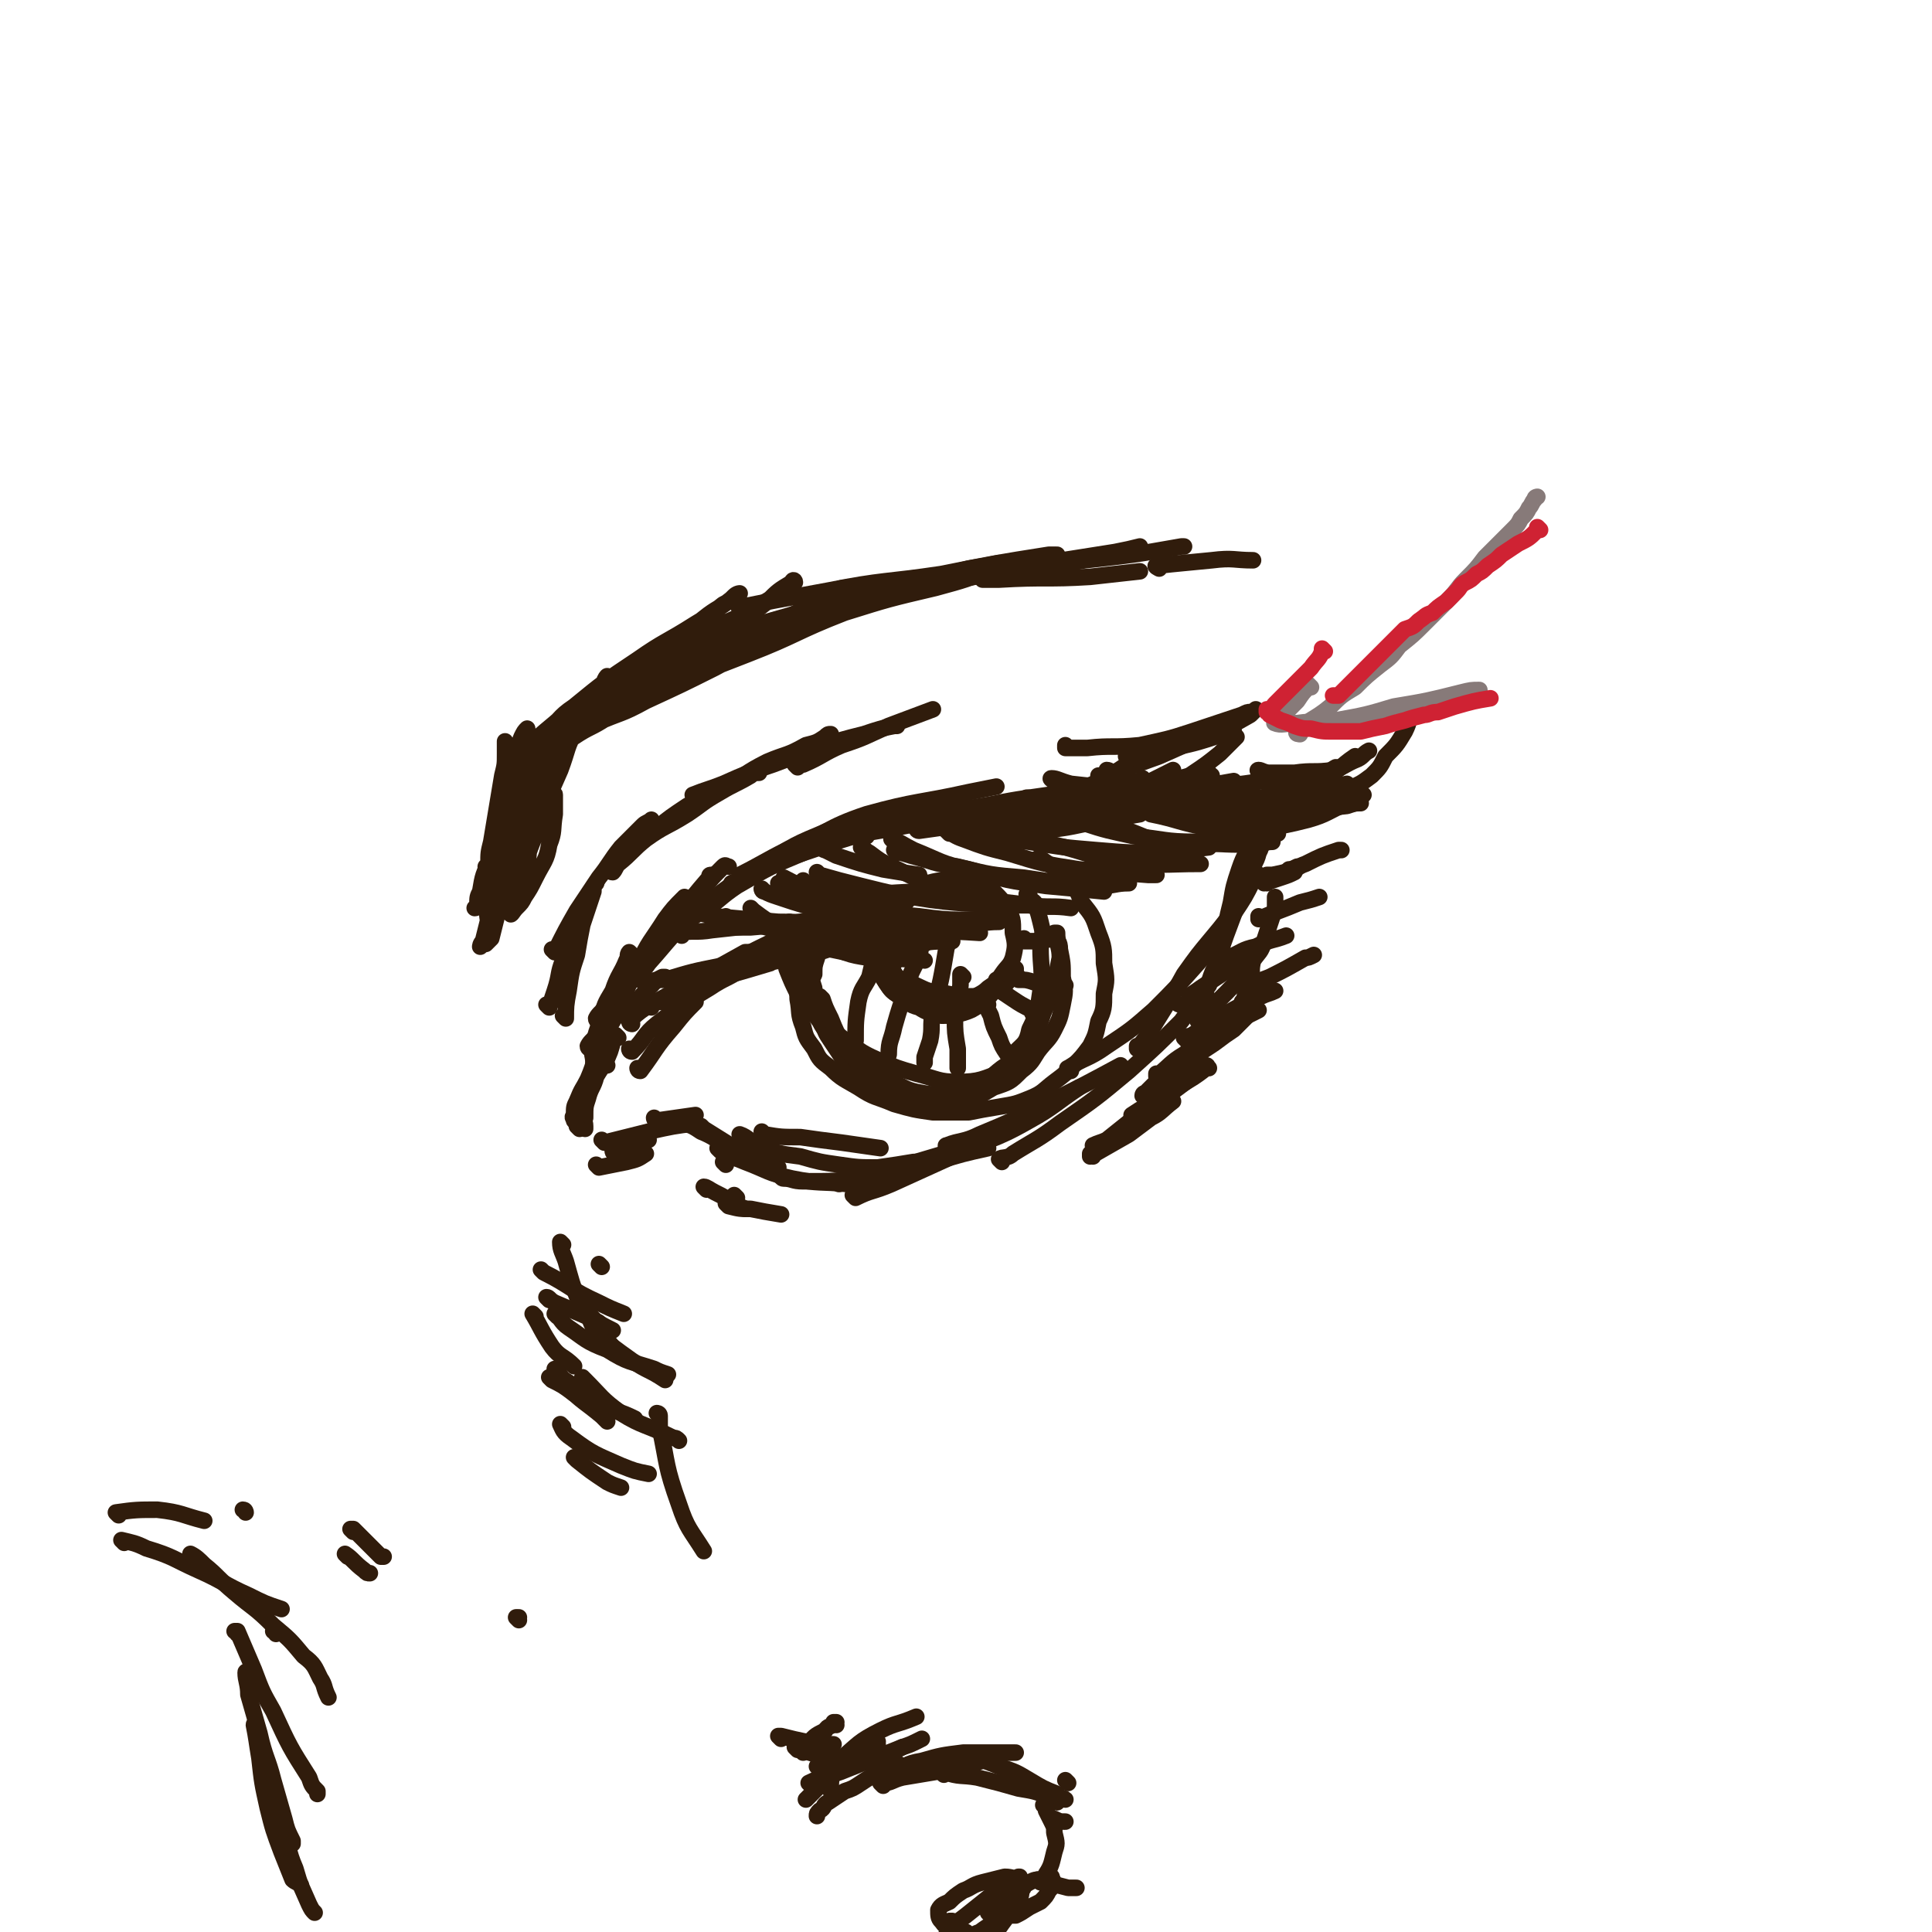 <svg viewBox='0 0 700 700' version='1.1' xmlns='http://www.w3.org/2000/svg' xmlns:xlink='http://www.w3.org/1999/xlink'><g fill='none' stroke='rgb(48,28,12)' stroke-width='6' stroke-linecap='round' stroke-linejoin='round'><path d='M226,368c0,0 -1,-1 -1,-1 0,0 0,1 1,1 5,-5 5,-6 10,-11 2,-2 2,-2 4,-3 '/><path d='M217,370c0,0 -1,0 -1,-1 1,-2 2,-2 3,-4 7,-8 6,-8 13,-15 7,-8 8,-8 16,-15 2,-2 2,-2 5,-4 '/><path d='M214,380c0,0 -1,0 -1,-1 1,-2 2,-2 4,-5 6,-10 6,-11 13,-21 7,-11 8,-10 16,-21 5,-7 5,-7 11,-14 0,-1 0,-1 1,-1 '/><path d='M220,386c0,0 -1,0 -1,-1 0,-1 1,-1 1,-2 0,-6 -1,-6 1,-12 4,-11 4,-11 10,-21 4,-9 5,-9 10,-17 3,-4 3,-4 7,-8 '/><path d='M227,364c0,0 -1,0 -1,-1 1,-5 1,-5 4,-10 5,-8 6,-8 12,-16 5,-8 6,-8 12,-14 4,-5 4,-5 8,-9 1,-1 1,0 2,0 '/><path d='M232,355c0,0 -1,0 -1,-1 1,-2 2,-2 4,-5 8,-9 8,-10 17,-18 12,-10 12,-10 25,-18 11,-7 11,-7 23,-12 9,-4 9,-3 18,-6 '/><path d='M255,330c0,0 -1,-1 -1,-1 0,0 0,1 1,1 6,-4 6,-5 12,-9 12,-7 12,-7 24,-12 14,-7 14,-8 28,-13 12,-3 12,-2 24,-5 '/><path d='M269,318c0,0 -1,0 -1,-1 8,-4 9,-5 17,-9 15,-6 14,-8 29,-13 18,-5 19,-4 37,-8 5,-1 5,-1 10,-2 '/><path d='M266,321c0,0 -1,-1 -1,-1 9,-4 10,-5 20,-9 16,-5 16,-6 32,-10 18,-5 18,-5 35,-8 14,-3 14,-3 28,-5 9,-2 9,-1 19,-3 '/><path d='M293,306c0,0 -1,-1 -1,-1 0,0 0,1 1,1 12,-3 12,-3 24,-6 17,-4 17,-4 33,-7 18,-3 19,-2 36,-4 14,-1 14,-2 27,-3 '/><path d='M314,303c0,0 -2,-1 -1,-1 5,-1 6,-1 11,-2 16,-3 16,-3 32,-6 18,-2 18,-2 36,-4 16,-2 16,-1 32,-4 12,-1 12,-1 23,-3 '/><path d='M370,291c0,0 -1,-1 -1,-1 0,0 0,1 0,1 10,-1 10,-1 19,-1 25,-2 25,-2 50,-3 '/><path d='M229,346c0,0 -1,-1 -1,-1 -1,1 0,2 -1,3 -2,5 -3,5 -5,11 -3,5 -3,5 -4,10 -2,5 -2,5 -3,10 -1,3 0,3 0,6 0,2 0,2 0,4 '/><path d='M222,370c0,0 -1,-1 -1,-1 0,0 1,0 1,1 -2,3 -2,3 -4,7 -3,7 -2,7 -5,14 -2,4 -2,3 -4,8 -1,2 -1,2 -1,5 -1,1 0,1 0,2 '/><path d='M224,376c0,0 -1,-1 -1,-1 -1,2 -1,3 -2,6 -2,5 -2,4 -5,9 -1,4 -2,4 -3,8 -1,3 -1,3 -1,7 -1,1 0,1 0,3 0,0 0,0 0,1 '/><path d='M210,409c0,0 -1,-1 -1,-1 0,0 0,0 1,1 0,0 0,0 0,0 0,0 -1,-1 -1,-1 0,0 0,0 1,1 '/><path d='M217,423c0,0 -1,-1 -1,-1 0,0 0,0 1,1 0,0 0,0 0,0 5,-1 5,-1 10,-2 4,-1 4,-1 7,-3 '/><path d='M223,418c0,0 -1,-1 -1,-1 0,0 0,1 1,1 3,-1 3,-1 6,-2 3,-2 3,-2 6,-3 '/><path d='M219,414c0,0 -1,-1 -1,-1 0,0 0,0 1,1 0,0 0,0 0,0 8,-2 8,-2 16,-4 9,-2 9,-2 17,-3 '/><path d='M238,406c0,0 -1,-1 -1,-1 0,0 0,1 1,1 7,-1 7,-1 14,-2 '/><path d='M248,407c0,0 -1,-1 -1,-1 0,0 0,0 1,1 3,1 3,1 6,3 5,2 5,3 10,5 3,1 4,1 7,3 '/><path d='M255,409c0,0 -1,-1 -1,-1 0,0 0,0 1,1 0,0 0,0 0,0 8,5 8,5 16,10 5,2 5,2 11,4 '/><path d='M261,417c0,0 -1,-1 -1,-1 0,0 0,0 1,1 4,2 4,2 9,4 8,3 8,4 17,6 10,2 10,1 20,2 5,0 5,0 10,1 '/><path d='M284,427c0,0 -1,-1 -1,-1 0,0 0,1 1,1 3,0 3,1 7,1 11,0 11,0 22,-1 13,-2 13,-3 26,-6 10,-3 10,-3 19,-5 '/><path d='M310,434c0,0 -1,-1 -1,-1 0,0 0,0 1,1 0,0 0,0 0,0 6,-3 6,-2 13,-5 11,-5 11,-5 22,-10 14,-7 14,-5 28,-13 9,-5 9,-6 18,-12 '/><path d='M344,416c0,0 -2,-1 -1,-1 5,-2 6,-1 12,-4 12,-5 12,-5 24,-11 14,-7 14,-7 27,-14 '/><path d='M363,421c0,0 -1,-1 -1,-1 1,-1 3,0 5,-2 8,-5 9,-5 17,-11 13,-9 13,-9 25,-19 10,-9 10,-9 19,-18 5,-7 5,-7 10,-13 '/><path d='M388,388c0,0 -2,-1 -1,-1 6,-4 7,-3 14,-8 9,-6 9,-6 17,-13 8,-8 8,-8 16,-17 7,-8 7,-8 13,-18 4,-6 4,-6 7,-12 1,-1 1,-1 1,-1 '/><path d='M413,380c0,0 -1,-1 -1,-1 0,0 0,1 0,1 4,-5 4,-5 7,-10 5,-8 5,-8 10,-17 5,-7 5,-7 10,-13 5,-6 5,-6 9,-12 3,-5 3,-5 6,-10 0,-1 0,-1 1,-2 '/><path d='M437,360c0,0 -1,-1 -1,-1 0,0 0,1 0,1 3,-5 2,-6 5,-11 2,-7 2,-7 5,-15 3,-8 3,-8 6,-17 2,-4 3,-4 4,-8 1,-2 1,-2 1,-4 0,0 0,0 0,0 '/><path d='M445,336c0,0 -1,-1 -1,-1 0,0 0,0 0,1 0,0 0,0 0,0 1,-5 1,-5 2,-9 1,-6 1,-6 3,-12 2,-6 3,-6 5,-11 1,-4 1,-4 2,-7 0,0 0,0 0,0 '/><path d='M447,301c0,0 -1,-1 -1,-1 0,0 0,0 0,1 0,0 0,0 0,0 3,-2 3,-2 5,-4 6,-4 6,-4 12,-8 '/><path d='M232,388c0,0 -1,-1 -1,-1 0,0 0,1 1,1 6,-8 5,-8 12,-16 4,-5 4,-5 8,-9 '/><path d='M229,381c0,0 -1,-1 -1,-1 0,0 0,1 1,1 5,-5 4,-6 9,-10 9,-7 9,-7 19,-13 6,-4 6,-3 12,-7 1,0 1,0 1,0 '/><path d='M229,371c0,0 -1,0 -1,-1 2,-2 3,-3 6,-5 9,-5 9,-5 18,-10 9,-5 9,-5 18,-10 1,0 1,0 2,0 '/><path d='M236,365c0,0 -1,-1 -1,-1 2,-1 3,-1 5,-1 9,-4 9,-4 18,-8 11,-3 11,-3 21,-6 1,-1 1,-1 3,-1 '/><path d='M236,357c0,0 -1,-1 -1,-1 2,-1 3,-1 6,-1 10,-3 10,-3 20,-5 12,-3 12,-3 24,-5 10,-2 10,-2 20,-4 '/><path d='M242,355c0,0 -1,-1 -1,-1 0,0 0,1 1,1 12,-2 12,-2 24,-4 11,-2 11,-2 22,-4 11,-2 11,-3 21,-6 '/><path d='M247,339c0,0 -1,-1 -1,-1 5,-1 6,0 12,-1 9,-1 9,-1 19,-2 11,0 11,0 23,0 10,-1 10,-1 21,-2 1,0 1,0 3,0 '/><path d='M248,331c0,0 -1,-1 -1,-1 5,0 6,1 12,2 11,1 11,1 23,2 13,0 13,1 26,1 10,1 10,0 20,1 '/><path d='M267,334c0,0 -1,-1 -1,-1 0,0 0,0 1,1 0,0 0,0 0,0 6,1 6,1 12,1 12,2 12,1 23,2 14,1 14,1 28,2 5,0 5,0 11,0 '/><path d='M264,333c0,0 -1,-1 -1,-1 0,0 0,1 1,1 5,1 5,1 10,2 11,3 11,3 22,4 16,2 16,2 32,3 7,0 7,-1 15,-1 '/><path d='M283,321c0,0 -1,-1 -1,-1 0,0 0,1 1,1 8,4 8,5 17,8 13,4 13,4 27,6 13,3 14,2 28,3 '/><path d='M285,319c0,0 -1,-1 -1,-1 6,3 7,4 15,7 11,4 11,4 22,6 14,3 14,3 28,4 7,0 7,-1 13,-1 '/><path d='M292,320c0,0 -1,-1 -1,-1 0,0 0,1 1,1 7,3 7,4 15,6 13,4 13,5 26,6 14,2 15,1 29,1 2,0 2,0 4,0 '/><path d='M297,317c0,0 -1,-1 -1,-1 0,0 0,0 1,1 0,0 0,0 0,0 7,2 7,2 15,4 12,3 12,3 25,5 15,2 15,1 31,2 4,0 4,0 7,0 '/><path d='M313,308c0,0 -1,-1 -1,-1 1,0 1,1 3,2 4,3 4,3 8,5 11,5 11,6 22,9 13,4 14,3 28,5 8,1 8,0 15,1 '/><path d='M324,305c0,0 -1,-1 -1,-1 3,1 4,2 8,4 10,4 10,5 20,7 14,4 14,4 28,6 11,1 11,1 21,2 '/><path d='M325,309c0,0 -1,-1 -1,-1 2,1 3,1 6,2 8,2 8,3 17,4 12,3 12,3 24,4 13,2 13,2 27,3 6,0 6,-1 11,-1 '/><path d='M344,302c0,0 -1,-1 -1,-1 2,1 3,2 6,3 8,3 8,3 16,5 13,4 13,4 26,6 12,1 12,1 25,2 2,0 2,0 3,0 '/><path d='M355,301c0,0 -1,-1 -1,-1 0,0 0,0 0,1 0,0 0,0 0,0 10,2 10,3 19,4 12,2 12,2 24,3 12,1 12,1 24,1 9,-1 9,-1 17,-2 '/><path d='M370,302c0,0 -1,-1 -1,-1 0,0 0,1 0,1 8,3 8,3 17,5 11,3 11,4 22,5 13,2 13,1 27,1 '/><path d='M384,295c0,0 -1,-1 -1,-1 0,0 0,1 0,1 5,2 4,2 9,3 9,3 10,3 19,5 11,1 11,2 22,2 11,1 11,1 22,1 3,0 3,-1 6,-1 '/><path d='M396,296c0,0 -1,-1 -1,-1 0,0 0,0 0,1 0,0 0,0 0,0 7,3 7,3 14,5 8,3 8,4 17,4 12,1 12,1 25,0 6,-1 6,-2 12,-3 '/><path d='M416,289c0,0 -2,-1 -1,-1 2,1 3,2 7,3 10,2 10,2 21,3 13,0 13,0 25,0 10,-1 10,-1 20,-2 3,-1 3,-1 5,-1 '/><path d='M419,292c0,0 -2,-1 -1,-1 5,1 6,2 13,3 10,2 10,2 20,2 11,0 11,0 22,-1 9,-2 9,-2 18,-4 0,0 0,0 0,0 '/><path d='M424,291c0,0 -1,-1 -1,-1 0,0 0,1 0,1 10,1 10,2 19,3 11,0 12,0 23,-1 10,-1 10,-2 20,-4 2,0 2,0 4,0 '/><path d='M418,295c0,0 -1,-1 -1,-1 0,0 0,1 0,1 10,2 10,3 21,5 10,1 10,0 20,0 8,-1 8,-1 16,-3 7,-2 7,-3 14,-6 3,-1 3,-1 6,-3 '/><path d='M441,292c0,0 -1,-1 -1,-1 0,0 0,1 0,1 5,-1 5,0 10,-1 5,-1 5,-1 10,-3 10,-3 10,-3 19,-7 3,-1 3,-2 5,-3 '/><path d='M430,286c0,0 -1,-1 -1,-1 0,0 0,1 0,1 3,1 3,1 7,2 6,1 6,1 12,2 7,0 8,0 15,-1 6,-1 6,-1 12,-2 '/><path d='M427,289c0,0 -1,-1 -1,-1 0,0 0,1 0,1 2,1 2,1 4,2 6,1 6,2 12,2 6,1 6,2 12,2 7,0 7,-1 14,-2 6,-1 6,0 12,-2 4,-2 4,-2 8,-5 5,-2 5,-2 9,-5 3,-3 3,-3 5,-7 4,-4 4,-4 7,-9 2,-4 1,-4 3,-8 0,0 0,0 0,0 '/><path d='M457,280c0,0 -2,-1 -1,-1 1,0 2,1 4,1 4,0 4,0 9,0 7,-1 7,0 14,-1 4,-1 4,-2 9,-4 2,-1 2,-2 4,-3 '/><path d='M422,286c0,0 -1,-1 -1,-1 1,0 2,1 4,2 7,1 7,1 14,2 10,0 10,0 20,0 10,-1 10,-1 20,-3 5,-1 5,-1 9,-2 '/><path d='M402,280c0,0 -1,-1 -1,-1 1,0 2,1 4,2 6,2 6,3 13,4 11,1 11,0 22,0 14,-1 14,-2 27,-3 1,0 1,0 1,0 '/><path d='M444,291c0,0 -1,-1 -1,-1 0,0 0,1 0,1 3,0 3,0 5,0 7,-1 7,-1 14,-3 9,-2 9,-2 17,-6 7,-3 6,-4 12,-8 '/><path d='M373,290c0,0 -1,-1 -1,-1 2,0 3,1 5,2 8,1 8,1 15,2 10,0 10,0 19,0 1,0 1,0 2,0 '/><path d='M341,300c0,0 -1,-1 -1,-1 0,0 0,1 1,1 6,0 6,0 13,1 11,0 11,0 22,0 13,-1 13,-2 25,-4 7,-1 6,-1 12,-2 '/><path d='M382,283c0,0 -2,-1 -1,-1 2,0 3,1 7,2 9,1 9,1 17,1 10,-1 10,-1 19,-2 7,-2 7,-2 14,-3 '/><path d='M371,292c0,0 -1,-1 -1,-1 1,0 2,1 3,1 6,0 6,0 12,-1 8,-1 8,-1 16,-3 8,-2 8,-2 16,-5 4,-2 4,-2 8,-4 '/><path d='M369,297c0,0 -1,-1 -1,-1 0,0 0,1 0,1 6,-1 6,0 12,-1 7,-1 7,-1 13,-3 7,-2 7,-2 12,-5 5,-2 5,-3 9,-6 '/><path d='M353,296c0,0 -1,-1 -1,-1 0,0 0,1 0,1 3,0 3,0 6,0 7,0 7,0 13,-1 6,-1 6,-1 13,-3 6,-1 6,-1 11,-4 5,-3 5,-3 9,-6 4,-4 4,-4 8,-7 1,-2 1,-2 2,-3 '/><path d='M333,301c0,0 -1,-1 -1,-1 0,0 0,1 1,1 7,-1 7,-1 15,-2 8,-1 8,-1 16,-4 10,-2 10,-2 19,-6 10,-4 10,-3 19,-8 7,-4 7,-5 13,-9 1,-1 1,-1 1,-1 '/><path d='M384,284c0,0 -1,-1 -1,-1 0,0 0,1 0,1 3,1 3,1 5,2 6,1 6,2 11,2 6,1 6,1 12,0 6,-1 6,-1 11,-3 5,-2 5,-2 9,-4 6,-4 6,-4 11,-8 3,-3 3,-3 6,-6 '/><path d='M399,282c0,0 -1,-1 -1,-1 0,0 0,1 0,1 11,-4 11,-4 22,-8 9,-4 9,-4 18,-8 8,-3 8,-3 15,-7 1,-1 1,-1 2,-2 '/><path d='M387,271c0,0 -1,-1 -1,-1 0,0 0,1 0,1 4,0 4,0 8,0 9,-1 9,0 19,-1 9,-2 10,-2 19,-5 9,-3 9,-3 18,-6 2,-1 2,-1 3,-1 '/><path d='M409,275c0,0 -1,-1 -1,-1 1,0 2,0 4,0 7,-1 7,-1 13,-3 9,-2 9,-2 18,-5 2,-1 2,-1 4,-1 '/><path d='M427,287c0,0 -2,-1 -1,-1 5,-3 7,-3 13,-5 0,0 0,0 0,0 '/><path d='M299,308c0,0 -1,-1 -1,-1 0,0 0,1 1,1 2,1 2,1 4,2 9,3 9,3 17,5 6,1 6,1 13,2 '/><path d='M277,323c0,0 -1,-1 -1,-1 0,0 0,1 1,1 2,1 2,1 5,2 9,3 9,3 18,5 11,2 11,2 23,3 '/><path d='M273,330c0,0 -1,-1 -1,-1 0,0 0,0 1,1 4,3 4,3 9,6 7,4 7,4 15,7 4,1 4,1 9,2 '/><path d='M287,335c0,0 -1,-1 -1,-1 0,0 0,0 1,1 0,0 0,0 0,0 7,4 6,5 14,8 9,4 9,3 19,5 2,1 2,0 4,1 '/><path d='M306,341c0,0 -1,-1 -1,-1 0,0 0,0 1,1 0,0 0,0 0,0 8,3 8,4 17,6 6,1 6,0 12,1 '/><path d='M305,324c0,0 -2,-1 -1,-1 5,0 6,1 12,1 15,-1 15,-1 31,-1 '/><path d='M262,336c0,0 -1,-1 -1,-1 0,0 0,1 1,1 4,0 5,0 10,0 12,-1 12,-1 24,-3 15,-3 14,-3 29,-6 2,-1 2,-1 4,-1 '/><path d='M255,355c0,0 -1,-1 -1,-1 0,0 0,0 1,1 0,0 0,0 0,0 6,-4 6,-4 13,-8 12,-6 12,-6 25,-12 12,-5 12,-5 25,-10 '/><path d='M296,347c0,0 -1,-1 -1,-1 0,0 1,0 1,1 -1,3 -1,3 -1,6 -1,2 -1,2 0,5 0,4 0,4 1,7 0,3 0,3 2,5 1,4 1,4 3,7 2,3 2,3 4,6 2,3 2,3 5,5 2,2 2,2 5,4 4,3 4,3 10,6 2,1 2,1 4,2 3,1 3,1 6,2 4,0 4,0 8,-1 4,-1 4,-2 8,-4 5,-2 5,-2 9,-5 4,-3 4,-3 7,-7 3,-3 3,-3 6,-7 3,-5 3,-5 5,-11 2,-5 3,-5 4,-10 1,-5 1,-5 2,-10 0,-4 -1,-4 -1,-9 0,0 0,0 -1,0 '/><path d='M285,338c0,0 -1,-1 -1,-1 0,0 1,0 1,1 0,2 -1,2 0,4 0,4 -1,4 0,9 2,5 2,5 4,9 3,4 3,4 6,7 5,5 5,5 10,9 6,4 6,5 13,8 7,3 7,3 14,5 8,2 8,3 15,3 8,0 9,-1 17,-4 3,-1 3,-1 5,-2 '/><path d='M298,333c0,0 -1,-1 -1,-1 0,0 1,0 1,1 -3,4 -4,4 -6,9 -3,4 -2,5 -3,10 -1,5 0,5 0,10 1,5 0,5 2,10 1,4 1,4 4,8 2,4 2,4 6,7 4,4 5,4 10,7 6,4 6,3 13,6 7,2 7,2 14,3 6,0 7,0 13,0 5,-1 5,-1 11,-2 6,-1 6,-1 11,-3 5,-2 5,-3 9,-6 4,-3 4,-3 7,-6 3,-3 3,-3 6,-7 2,-4 2,-4 3,-9 2,-4 2,-5 2,-10 1,-5 1,-5 0,-11 0,-5 0,-6 -2,-11 -2,-6 -2,-6 -6,-11 -2,-5 -2,-5 -6,-9 -4,-4 -5,-4 -9,-7 0,0 0,0 -1,0 '/><path d='M292,344c0,0 -1,-1 -1,-1 0,0 1,0 1,1 0,3 -1,4 0,7 0,5 0,6 1,11 1,4 1,4 4,8 2,4 3,4 6,7 4,4 4,4 7,7 4,4 4,4 8,7 6,3 6,3 13,5 5,2 5,2 10,3 5,0 5,0 9,-1 5,-1 5,-1 10,-4 6,-2 6,-2 10,-6 4,-3 4,-4 6,-7 3,-4 4,-4 6,-8 2,-4 2,-4 3,-9 1,-5 1,-5 0,-10 0,-5 0,-5 -1,-10 0,-3 -1,-3 -2,-5 '/><path d='M315,329c0,0 -1,-1 -1,-1 0,0 0,0 1,1 0,0 0,0 0,0 -1,3 -2,3 -1,7 0,4 0,4 1,8 1,3 1,3 2,7 2,2 2,2 4,5 2,3 2,3 5,5 3,2 3,3 7,4 3,2 4,2 8,3 4,0 4,0 8,-1 3,-1 3,-1 6,-3 3,-3 3,-2 5,-5 2,-2 1,-2 1,-4 '/><path d='M318,328c0,0 -1,-1 -1,-1 0,0 1,0 1,1 -1,3 -2,4 -1,7 0,4 0,4 1,7 1,3 1,3 3,6 2,3 2,3 4,6 4,2 5,2 9,4 4,2 5,1 9,2 5,1 5,1 10,1 4,-1 4,-1 9,-3 3,-2 3,-3 6,-6 0,0 0,0 0,0 '/><path d='M323,330c0,0 -1,-1 -1,-1 0,0 1,0 1,1 -1,1 -2,1 -2,3 -2,5 -2,5 -3,9 0,4 1,4 2,8 0,3 0,4 1,6 2,3 2,3 5,5 3,2 4,2 8,3 5,1 5,1 9,1 5,-1 5,-1 9,-3 3,-2 4,-2 6,-4 3,-2 3,-2 5,-5 2,-3 3,-3 4,-6 1,-4 1,-5 0,-9 0,-5 0,-5 -2,-9 -2,-3 -2,-3 -5,-6 -3,-2 -4,-3 -8,-4 -4,-1 -4,-1 -9,0 -3,0 -3,0 -7,1 -3,2 -3,2 -5,4 -3,3 -3,3 -5,7 -3,4 -3,5 -5,10 0,4 0,4 1,8 0,3 0,3 2,5 1,3 1,3 3,4 5,3 5,3 10,4 5,1 6,1 11,1 5,-1 5,-1 10,-3 3,-1 3,-1 6,-3 2,-2 2,-3 4,-6 '/><path d='M318,348c0,0 -1,-1 -1,-1 -1,2 -1,3 -2,7 -2,4 -3,4 -4,9 -1,7 -1,7 -1,14 -1,2 0,2 0,4 '/><path d='M335,342c0,0 -1,-1 -1,-1 -1,2 0,3 -1,5 -2,6 -3,5 -4,11 -3,8 -3,8 -5,15 -1,5 -2,5 -2,10 -1,3 0,3 0,6 0,1 0,1 0,2 0,0 0,0 0,0 '/><path d='M345,341c0,0 -1,-1 -1,-1 -1,1 0,2 -1,3 -2,12 -2,12 -5,24 -1,5 0,5 -1,10 -1,3 -1,3 -2,6 0,1 0,1 0,2 '/><path d='M349,354c0,0 -1,-1 -1,-1 0,1 0,2 0,4 -1,6 -1,6 -2,12 0,5 0,5 1,11 0,2 0,2 0,5 0,1 0,1 0,2 0,0 0,0 0,0 '/><path d='M358,364c0,0 -1,-1 -1,-1 0,0 0,0 0,1 1,2 1,2 2,4 1,4 1,4 3,8 1,3 1,3 3,6 1,1 1,1 1,3 '/><path d='M362,358c0,0 -1,-1 -1,-1 0,0 0,0 0,1 0,0 0,0 0,0 3,2 3,2 6,4 3,2 3,2 7,4 0,0 0,0 0,1 '/><path d='M370,355c0,0 -1,-1 -1,-1 0,0 0,1 0,1 3,0 3,0 6,1 6,0 6,0 11,1 '/><path d='M372,341c0,0 -1,-1 -1,-1 0,0 0,1 0,1 2,0 2,0 4,0 3,-1 3,0 7,-1 1,0 1,0 1,0 '/><path d='M298,362c0,0 -1,-1 -1,-1 0,0 0,0 1,1 1,3 1,3 3,7 2,5 2,5 5,10 3,3 3,3 7,6 5,4 5,4 10,7 5,2 5,3 11,4 5,1 5,0 11,0 5,-1 5,-1 10,-3 4,-2 4,-3 8,-6 3,-2 3,-2 5,-6 3,-3 4,-3 5,-8 3,-6 3,-7 4,-14 1,-8 0,-8 0,-16 1,-5 1,-5 0,-9 -1,-4 -1,-4 -2,-6 0,-2 -1,-1 -2,-2 0,-1 0,-1 -1,-2 0,0 0,0 0,0 1,0 1,0 1,1 '/><path d='M277,411c0,0 -1,-1 -1,-1 0,0 0,1 1,1 6,1 6,1 13,1 7,1 7,1 15,2 7,1 7,1 14,2 '/><path d='M269,412c0,0 -1,-1 -1,-1 3,1 4,3 7,4 7,3 7,3 15,4 7,2 7,2 14,3 7,1 7,1 14,1 7,-1 7,-1 13,-2 2,0 2,0 5,0 '/><path d='M304,429c0,0 -2,-1 -1,-1 8,-2 9,-2 18,-4 11,-3 11,-3 21,-6 8,-2 8,-2 16,-4 '/><path d='M438,387c0,0 -1,-1 -1,-1 0,0 1,0 0,1 -5,4 -6,4 -12,8 -5,3 -5,3 -10,6 -2,1 -2,1 -5,3 '/><path d='M396,419c0,0 -1,-1 -1,-1 0,0 0,1 0,1 7,-4 7,-4 14,-8 4,-3 4,-3 8,-6 4,-2 4,-3 8,-6 '/><path d='M397,416c0,0 -1,-1 -1,-1 2,-1 3,-1 5,-2 5,-4 5,-4 10,-8 6,-4 6,-4 12,-8 4,-3 4,-3 8,-6 2,-1 2,-1 3,-3 0,-1 1,-1 0,-2 0,0 0,0 -1,1 -2,0 -2,0 -3,1 -3,2 -3,2 -5,4 -3,2 -3,2 -6,3 -1,1 -1,1 -3,2 -1,0 -1,0 -2,0 0,-1 1,-1 1,-1 2,-2 2,-2 3,-3 5,-4 5,-4 9,-7 7,-4 7,-4 13,-8 4,-3 4,-3 7,-5 2,-2 2,-2 4,-4 1,-1 1,-1 1,-2 1,0 1,-1 0,-1 0,-1 0,0 -1,0 0,0 0,0 0,0 -1,0 -1,0 -1,0 0,-1 0,-2 0,-3 1,-1 1,-1 1,-2 1,-3 1,-3 2,-5 1,-4 0,-4 1,-8 2,-3 3,-3 4,-7 2,-6 2,-6 4,-12 0,-2 0,-2 0,-4 0,0 0,0 0,0 '/><path d='M420,390c0,0 -1,-1 -1,-1 0,0 0,1 0,1 5,-4 5,-5 10,-8 7,-5 7,-5 14,-9 7,-4 7,-4 13,-7 '/><path d='M430,377c0,0 -1,-1 -1,-1 1,-1 1,0 3,-1 6,-4 5,-4 11,-7 7,-4 7,-4 14,-7 2,-1 3,-1 5,-2 '/><path d='M452,359c0,0 -1,-1 -1,-1 0,0 0,0 0,1 0,0 0,0 0,0 1,0 -1,-1 0,-1 3,-2 4,-2 9,-4 6,-3 6,-3 13,-7 1,0 1,0 3,-1 '/><path d='M442,349c0,0 -2,-1 -1,-1 1,-1 2,0 4,-1 5,-2 5,-3 10,-4 6,-3 6,-2 11,-4 '/><path d='M457,333c0,0 -1,-1 -1,-1 0,0 0,1 0,1 7,-3 8,-3 15,-6 4,-1 4,-1 7,-2 '/><path d='M459,320c0,0 -1,-1 -1,-1 0,0 0,1 0,1 3,-1 3,-1 6,-2 3,-1 3,-1 5,-2 '/><path d='M460,318c0,0 -1,-1 -1,-1 0,0 1,0 2,0 5,-1 5,-1 9,-3 '/><path d='M468,316c0,0 -1,-1 -1,-1 0,0 0,1 0,1 3,-1 3,-2 6,-3 6,-3 6,-3 12,-5 0,0 1,0 1,0 '/><path d='M428,364c0,0 -2,0 -1,-1 3,-2 4,-2 8,-5 6,-4 6,-4 12,-8 2,-2 2,-2 4,-3 '/><path d='M435,370c0,0 -2,0 -1,-1 3,-3 4,-3 7,-6 6,-6 6,-6 11,-12 '/><path d='M279,419c0,0 -1,-1 -1,-1 0,0 0,0 1,1 '/><path d='M263,422c0,0 -1,-1 -1,-1 0,0 0,0 1,1 0,0 0,0 0,0 '/><path d='M267,434c0,0 -1,-1 -1,-1 0,0 0,0 1,1 0,0 0,0 0,0 '/><path d='M256,431c0,0 -1,-1 -1,-1 1,0 2,1 4,2 4,2 4,2 8,5 1,0 1,0 3,1 '/><path d='M264,437c0,0 -1,-1 -1,-1 0,0 0,0 1,1 4,1 4,1 8,1 5,1 5,1 11,2 '/><path d='M199,365c0,0 -1,-1 -1,-1 0,0 0,0 1,1 0,0 0,0 0,0 1,-3 1,-3 2,-6 2,-6 1,-6 3,-11 4,-9 4,-9 8,-18 '/><path d='M205,369c0,0 -1,-1 -1,-1 0,0 1,1 1,1 0,-4 0,-5 1,-10 1,-7 1,-7 3,-13 1,-6 1,-6 2,-11 2,-6 2,-6 4,-12 0,-2 0,-2 1,-3 '/><path d='M201,345c0,0 -1,-1 -1,-1 0,0 0,0 1,1 0,0 0,0 0,0 4,-8 4,-8 8,-15 4,-6 4,-6 8,-12 4,-5 4,-6 8,-11 4,-4 4,-4 8,-8 1,-1 2,-1 3,-2 '/><path d='M222,316c0,0 -1,-1 -1,-1 0,0 0,1 1,1 1,-1 1,-2 2,-3 5,-4 5,-5 10,-9 7,-5 7,-4 15,-9 6,-4 5,-4 12,-8 5,-3 6,-3 11,-6 1,-1 2,-1 3,-1 '/><path d='M238,300c0,0 -1,-1 -1,-1 0,0 0,1 1,1 5,-4 5,-4 11,-8 7,-4 7,-4 14,-7 7,-4 7,-5 15,-9 7,-3 7,-2 14,-6 4,-1 4,-1 7,-3 1,-1 1,-1 2,-1 '/><path d='M252,289c0,0 -1,-1 -1,-1 5,-2 6,-2 11,-4 9,-4 9,-4 18,-7 8,-3 8,-3 16,-6 9,-3 9,-3 17,-5 6,-2 6,-2 11,-3 0,0 0,0 1,0 '/><path d='M289,278c0,0 -1,-1 -1,-1 1,0 1,0 3,0 7,-3 7,-4 14,-7 9,-3 8,-3 17,-7 8,-3 8,-3 16,-6 '/><path d='M191,320c0,0 -1,-1 -1,-1 0,0 1,1 1,1 0,-4 0,-4 0,-8 1,-3 0,-3 1,-7 0,-2 1,-2 1,-5 0,-1 0,-1 0,-2 0,-1 0,-1 0,-2 0,0 0,0 0,0 -1,0 -1,0 -2,1 -1,2 -1,2 -1,4 -1,2 0,2 -1,5 0,2 -1,2 -1,4 0,1 0,1 0,2 0,0 0,-1 0,-1 1,-4 1,-4 2,-7 2,-6 2,-6 5,-11 3,-7 3,-7 6,-14 2,-4 1,-4 3,-8 0,-2 0,-2 1,-5 0,-1 0,-1 0,-2 0,0 0,1 0,1 -1,2 -1,2 -1,5 -1,6 -1,6 -3,11 -1,5 -1,5 -3,10 -1,3 -1,3 -2,6 -1,2 -1,2 -2,3 -1,1 -2,1 -2,1 0,-1 1,-1 1,-2 0,-3 0,-3 1,-6 2,-5 2,-5 4,-10 1,-6 1,-6 2,-11 1,-3 1,-3 2,-5 0,-1 0,-2 0,-2 0,-1 0,0 0,1 -1,4 -2,4 -3,8 -2,7 -3,7 -5,15 -2,6 -2,6 -4,12 -1,4 -2,4 -3,7 -1,2 -1,2 -2,3 -1,1 -1,2 -1,2 -1,0 0,-1 0,-2 0,-3 0,-3 1,-6 2,-5 3,-5 4,-11 2,-5 2,-5 3,-11 1,-3 1,-3 2,-7 0,-1 1,-2 1,-2 0,-1 -1,0 -1,1 -1,3 -1,3 -2,6 -2,6 -1,6 -3,11 -2,5 -1,5 -4,10 -2,4 -2,5 -5,8 0,1 -1,1 -1,0 0,-2 0,-2 1,-4 2,-6 2,-6 4,-12 2,-8 1,-8 3,-16 2,-5 2,-4 3,-9 1,-3 0,-3 1,-5 0,0 0,0 0,0 -1,1 -1,1 -2,3 -2,5 -2,5 -3,9 -2,5 -2,5 -3,11 -1,6 0,6 -1,13 -1,3 -1,3 -2,7 -1,3 -1,3 -2,5 -1,1 -1,2 -2,2 0,0 1,-1 1,-1 0,-4 0,-4 1,-8 1,-6 1,-6 2,-12 1,-6 1,-6 2,-12 1,-4 1,-4 1,-8 0,-2 0,-2 0,-3 0,-1 0,-2 0,-1 0,0 0,1 0,3 1,4 1,4 2,9 1,7 1,7 1,14 0,5 0,5 -1,10 -1,3 -1,3 -2,6 0,2 0,2 0,4 -1,1 -1,1 -2,1 0,0 1,0 1,-1 0,-3 0,-3 0,-6 0,-4 0,-4 0,-8 0,-3 0,-3 0,-7 0,-2 0,-2 0,-4 0,-1 0,-2 0,-2 -1,0 -1,1 -1,2 -2,6 -1,6 -2,13 -1,7 -2,7 -2,14 -1,6 0,6 0,11 0,4 0,4 0,7 0,2 0,2 0,4 0,0 0,1 0,1 0,0 0,-1 0,-1 0,-1 0,-1 0,-3 0,-4 -1,-4 0,-8 1,-8 1,-8 3,-16 1,-7 2,-7 3,-14 1,-4 1,-4 2,-8 1,-2 1,-2 1,-5 0,-1 0,-3 0,-2 -1,2 -1,4 -2,8 -1,7 -1,7 -3,13 -1,6 -2,6 -3,12 -2,4 -1,4 -2,8 -1,2 -1,2 -2,3 -1,1 -1,2 -2,2 0,0 1,-1 1,-1 0,-3 0,-3 1,-5 1,-6 1,-6 4,-12 3,-10 3,-10 7,-20 1,-2 1,-2 2,-4 0,-1 0,-1 0,-2 0,0 0,0 0,0 0,3 0,3 0,6 -1,7 0,7 -1,14 -1,8 -2,8 -4,15 -1,6 -1,6 -2,12 -1,4 -1,4 -2,8 -1,1 -1,1 -2,2 -1,0 -2,1 -2,1 0,0 0,-1 1,-2 1,-4 1,-4 2,-8 4,-8 3,-8 7,-16 4,-7 4,-7 8,-14 2,-4 3,-4 5,-9 1,-2 1,-2 2,-4 1,-1 2,-3 2,-2 0,1 0,3 0,7 -1,6 0,6 -2,11 -1,6 -2,6 -5,12 -2,4 -2,4 -4,7 -1,2 -1,2 -3,4 -1,1 -2,3 -2,2 1,-6 2,-7 4,-14 3,-10 3,-10 7,-19 3,-10 3,-10 7,-19 3,-8 2,-8 6,-15 2,-5 2,-5 5,-9 1,-3 2,-3 3,-5 1,-1 1,-1 2,-3 1,-1 1,-1 1,-2 0,0 -1,1 -1,2 -3,3 -2,3 -5,6 -3,4 -3,4 -7,8 -4,3 -4,3 -9,7 -2,2 -3,2 -6,4 -1,1 -1,1 -2,2 -1,0 -1,0 -1,0 0,-1 0,-1 1,-2 5,-5 5,-5 11,-10 8,-7 9,-7 18,-14 6,-4 6,-3 12,-7 3,-3 3,-3 7,-5 1,-1 1,-1 3,-2 1,-1 1,-2 1,-2 0,0 0,1 -1,1 -3,3 -3,3 -6,6 -5,4 -5,4 -10,8 -6,5 -6,5 -12,10 -5,3 -5,3 -10,6 -3,2 -3,2 -5,3 -1,1 -2,1 -3,1 0,0 1,-1 2,-1 6,-5 5,-6 11,-10 11,-9 11,-9 23,-17 10,-7 10,-6 21,-13 5,-3 5,-3 10,-7 2,-1 2,-1 4,-3 1,-1 2,-1 2,-1 -1,0 -2,1 -3,2 -5,4 -5,3 -10,7 -9,7 -9,8 -18,15 -7,6 -7,6 -15,11 -6,5 -6,5 -13,9 -2,2 -2,2 -5,4 -1,1 -2,1 -2,1 0,0 0,-1 0,-1 5,-3 5,-3 10,-6 12,-8 12,-8 25,-15 13,-8 13,-8 25,-16 9,-4 9,-4 17,-9 3,-2 3,-2 7,-4 1,-1 1,-2 2,-2 0,-1 -1,-1 -1,0 -5,3 -5,3 -9,7 -9,7 -9,7 -18,14 -11,8 -11,8 -23,16 -9,6 -9,6 -17,12 -6,4 -6,3 -12,7 -3,2 -3,2 -5,3 -1,1 -3,1 -3,1 1,-1 1,-2 3,-3 9,-7 9,-7 19,-12 15,-9 15,-8 30,-16 13,-7 13,-6 26,-13 9,-4 9,-4 18,-9 3,-1 3,-1 6,-3 2,-1 3,-1 4,-2 0,0 -2,0 -3,1 -6,3 -5,4 -12,8 -12,6 -12,6 -25,12 -12,7 -12,7 -24,13 -8,4 -8,4 -17,8 -5,2 -5,2 -10,4 -2,1 -2,1 -3,2 -1,0 -2,0 -2,0 1,-1 1,-2 3,-3 7,-4 7,-4 15,-8 15,-7 15,-6 31,-13 10,-4 10,-5 20,-9 6,-3 6,-3 12,-5 3,-2 3,-1 5,-2 1,-1 3,-2 3,-2 -6,4 -8,5 -15,9 -12,7 -12,7 -25,14 -12,6 -12,6 -25,12 -9,5 -9,4 -18,8 -6,3 -6,3 -11,5 -2,1 -2,1 -5,2 0,0 -1,0 0,0 3,-2 3,-2 6,-4 14,-7 14,-7 29,-14 18,-7 18,-7 36,-14 18,-7 17,-8 35,-15 16,-5 16,-5 33,-9 11,-3 11,-3 21,-7 1,0 1,0 2,0 '/><path d='M243,237c0,0 -1,-1 -1,-1 7,-2 8,-2 17,-5 13,-4 13,-4 27,-8 16,-5 16,-5 33,-9 16,-4 16,-4 32,-8 6,-1 6,-1 11,-2 '/><path d='M269,221c0,0 -2,-1 -1,-1 15,-3 16,-3 32,-6 20,-4 21,-3 41,-6 20,-4 20,-4 39,-7 2,0 2,0 3,0 '/><path d='M275,228c0,0 -1,-1 -1,-1 8,-3 9,-3 19,-5 17,-4 17,-4 33,-8 20,-4 20,-4 40,-8 19,-3 19,-3 38,-6 5,-1 5,-1 9,-2 '/><path d='M321,215c0,0 -1,-1 -1,-1 0,0 0,1 1,1 2,0 2,0 5,-1 11,-2 10,-3 21,-4 23,-4 23,-3 46,-7 18,-2 18,-2 35,-5 1,0 1,0 1,0 '/><path d='M357,210c0,0 -1,-1 -1,-1 0,0 0,1 0,1 3,0 3,0 6,0 17,-1 17,0 33,-1 9,-1 9,-1 18,-2 '/><path d='M420,206c0,0 -2,-1 -1,-1 9,-1 10,-1 20,-2 8,-1 8,0 15,0 '/></g>
<g fill='none' stroke='rgb(135,122,121)' stroke-width='6' stroke-linecap='round' stroke-linejoin='round'><path d='M471,266c0,0 -2,0 -1,-1 5,-5 6,-4 12,-9 4,-4 4,-4 9,-7 4,-4 4,-4 9,-8 4,-3 4,-3 7,-7 5,-4 5,-4 9,-8 4,-4 4,-4 9,-9 3,-3 3,-4 6,-7 4,-4 4,-4 7,-8 2,-2 2,-2 5,-5 3,-3 3,-3 5,-5 2,-2 2,-2 3,-4 2,-2 2,-2 3,-4 1,-1 1,-2 2,-3 0,-1 1,-1 1,-1 '/><path d='M475,249c0,0 -1,-1 -1,-1 0,0 0,0 0,1 0,0 0,0 0,0 -2,2 -2,2 -4,5 -2,2 -2,2 -4,4 -1,1 -1,1 -3,3 0,0 -2,1 -1,1 2,1 4,0 8,0 7,-1 7,0 14,-1 11,-2 11,-2 21,-5 12,-2 12,-2 24,-5 4,-1 4,-1 7,-1 '/></g>
<g fill='none' stroke='rgb(48,28,12)' stroke-width='6' stroke-linecap='round' stroke-linejoin='round'><path d='M218,459c0,0 -1,-1 -1,-1 0,0 0,0 1,1 0,0 0,0 0,0 '/><path d='M204,451c0,0 -1,-1 -1,-1 0,3 1,4 2,7 2,7 2,8 5,15 2,4 3,3 6,7 1,0 1,0 1,1 '/><path d='M197,461c0,0 -1,-1 -1,-1 0,0 0,0 1,1 0,0 0,0 0,0 10,5 9,6 20,11 4,2 4,2 9,4 '/><path d='M199,471c0,0 -1,-1 -1,-1 1,0 1,1 3,2 7,3 7,3 14,6 3,2 3,2 7,4 '/><path d='M212,473c0,0 -1,-1 -1,-1 2,3 2,5 4,9 3,4 4,3 7,7 '/><path d='M194,477c0,0 -1,-1 -1,-1 3,5 3,6 7,12 3,4 4,3 8,7 '/><path d='M200,500c0,0 -1,-1 -1,-1 0,0 0,0 1,1 0,0 0,0 0,0 4,2 4,2 8,5 '/><path d='M202,497c0,0 -1,-1 -1,-1 0,0 1,0 1,1 2,2 1,3 4,6 5,5 6,5 12,10 1,1 1,1 2,2 '/><path d='M203,499c0,0 -1,-1 -1,-1 0,0 0,0 1,1 8,5 7,5 15,10 6,3 6,2 12,5 '/><path d='M202,477c0,0 -1,-1 -1,-1 2,1 2,3 5,5 6,4 6,5 14,8 8,5 8,4 17,7 2,1 2,1 5,2 '/><path d='M216,483c0,0 -1,-1 -1,-1 0,0 0,0 1,1 0,0 0,0 0,0 6,5 6,5 13,10 6,4 6,3 12,7 '/><path d='M212,500c0,0 -1,-1 -1,-1 0,0 0,0 1,1 6,6 6,7 13,12 8,5 9,4 19,9 1,0 1,0 2,1 '/><path d='M204,517c0,0 -1,-1 -1,-1 1,2 1,3 4,5 8,6 9,6 18,10 5,2 5,2 10,3 '/><path d='M209,529c0,0 -1,-1 -1,-1 0,0 0,0 1,1 5,4 5,4 11,8 2,1 2,1 5,2 '/><path d='M188,587c0,0 -1,-1 -1,-1 0,0 0,0 1,0 '/><path d='M128,555c0,0 -1,-1 -1,-1 0,0 1,0 1,0 5,5 5,5 10,10 0,0 0,0 1,0 '/><path d='M126,564c0,0 -1,-1 -1,-1 3,2 3,3 7,6 1,1 1,1 2,1 '/><path d='M100,592c0,0 0,-1 -1,-1 '/><path d='M89,548c0,0 0,-1 -1,-1 '/><path d='M43,549c0,0 -1,-1 -1,-1 7,-1 8,-1 15,-1 9,1 9,2 17,4 '/><path d='M45,559c0,0 -1,-1 -1,-1 4,1 5,1 9,3 10,3 10,4 19,8 9,4 9,5 18,9 6,3 6,3 12,5 '/><path d='M70,564c0,0 -1,-1 -1,-1 2,1 3,2 5,4 5,4 5,5 11,10 7,6 7,5 14,12 6,5 6,5 11,11 4,3 4,4 6,8 2,3 1,3 3,7 0,0 0,0 0,0 '/><path d='M86,592c0,0 0,-1 -1,-1 0,0 1,0 1,0 3,7 3,7 6,14 3,8 3,8 7,15 6,13 6,13 13,24 1,3 1,3 3,5 0,1 0,1 0,1 '/><path d='M90,607c0,0 -1,-2 -1,-1 0,3 1,4 1,8 2,7 2,7 4,14 2,9 3,9 5,17 2,7 2,7 4,14 1,4 1,4 3,8 0,1 0,1 0,1 '/><path d='M93,626c0,0 -1,-2 -1,-1 1,5 1,6 2,12 1,9 1,9 3,18 2,8 2,8 5,16 2,5 2,5 4,10 1,1 2,1 3,2 '/><path d='M102,659c0,0 -1,-2 -1,-1 0,1 1,2 2,5 2,7 1,7 4,14 2,7 2,6 5,13 1,2 1,2 2,3 '/><path d='M283,630c0,0 -1,-1 -1,-1 0,0 0,0 1,0 8,2 8,2 16,3 1,0 1,0 3,0 '/><path d='M289,634c0,0 -1,-1 -1,-1 0,0 0,0 1,0 4,2 4,2 8,3 12,2 13,2 25,3 6,1 6,1 13,2 '/><path d='M297,641c0,0 -1,-1 -1,-1 0,0 0,0 1,0 0,0 0,0 0,0 7,-1 7,0 14,-2 6,-1 6,-2 12,-3 2,-1 2,-1 4,-2 '/><path d='M301,643c0,0 -1,-1 -1,-1 0,0 0,1 1,0 2,-2 1,-3 4,-5 6,-5 6,-6 14,-10 6,-3 6,-2 13,-5 '/><path d='M294,647c0,0 -1,-1 -1,-1 6,-3 7,-2 14,-5 10,-4 10,-4 20,-8 3,-1 3,-1 7,-3 '/><path d='M321,644c0,0 -1,-1 -1,-1 0,0 0,0 1,0 0,0 1,0 2,0 5,-3 5,-4 11,-5 7,-2 7,-2 15,-3 9,0 9,0 17,0 1,0 1,0 2,0 '/><path d='M342,643c0,0 -1,-1 -1,-1 0,0 0,0 1,0 6,2 6,1 12,2 8,2 8,2 15,4 6,1 6,1 11,3 2,1 2,1 3,2 '/><path d='M352,637c0,0 -1,-1 -1,-1 0,0 0,0 0,0 6,2 6,2 11,4 6,2 6,2 11,5 5,3 5,3 10,5 1,2 2,1 3,2 '/><path d='M387,646c0,0 -1,-1 -1,-1 0,0 0,0 0,0 0,0 0,0 0,0 1,1 0,0 0,0 0,0 0,0 0,0 '/><path d='M370,681c0,0 -1,-1 -1,-1 0,0 1,0 0,0 -2,1 -2,0 -5,0 -4,1 -4,1 -8,2 -4,1 -4,2 -7,3 -3,2 -3,2 -5,4 -2,1 -3,1 -4,3 0,2 0,3 1,4 1,1 1,2 3,2 3,2 3,1 6,2 '/><path d='M359,694c0,0 -1,-1 -1,-1 0,0 0,0 0,0 0,0 0,0 0,0 3,-2 2,-2 5,-4 5,-4 5,-4 10,-7 2,-1 2,-1 5,-1 1,-1 2,-1 3,-1 0,1 1,1 0,2 0,2 0,2 -1,3 -1,2 -1,2 -3,4 -2,1 -2,1 -4,2 -3,2 -3,2 -5,3 -3,0 -3,0 -6,0 -1,0 -1,0 -2,0 -1,-1 -1,-1 -2,-2 0,-1 0,-1 0,-2 2,-2 2,-2 4,-4 2,-2 2,-2 5,-3 2,0 2,0 3,0 1,1 1,1 0,2 0,2 0,2 -2,4 -2,3 -2,3 -4,5 -4,3 -5,3 -9,6 -3,1 -3,2 -7,3 -2,0 -2,0 -4,0 -1,0 -1,1 -1,0 -1,0 -1,-1 0,-2 3,-4 3,-4 7,-7 5,-4 5,-4 10,-8 3,-2 3,-2 7,-4 0,0 1,-1 1,-1 1,1 1,1 0,2 0,4 0,4 -1,7 -1,3 -1,3 -4,7 -2,3 -2,2 -4,5 -1,1 -1,1 -2,1 '/><path d='M320,647c0,0 -1,-1 -1,-1 0,0 0,0 1,0 3,0 3,-1 7,-2 6,-1 6,-1 12,-2 8,-2 8,-2 17,-4 '/><path d='M326,640c0,0 0,-1 -1,-1 -3,1 -3,2 -6,3 -4,2 -4,2 -7,4 -3,2 -3,2 -6,3 -3,2 -3,2 -6,4 -2,1 -1,2 -3,3 -1,1 -1,1 -1,2 '/><path d='M318,632c0,0 -1,-1 -1,-1 0,0 1,0 1,0 -5,4 -6,4 -11,8 -3,2 -4,2 -7,5 -2,2 -2,2 -5,5 -1,1 -1,1 -3,3 0,0 0,0 0,0 '/><path d='M302,642c0,0 -1,-1 -1,-1 0,0 1,0 1,0 -1,4 -1,4 -1,8 0,0 0,0 0,0 '/><path d='M383,660c0,0 -1,-1 -1,-1 0,0 0,0 0,0 0,0 0,0 0,0 2,1 2,1 4,1 0,0 0,0 0,0 '/><path d='M377,682c0,0 -1,-1 -1,-1 0,0 0,0 0,0 2,1 2,1 4,1 3,1 3,1 7,2 1,0 1,0 3,0 '/><path d='M380,680c0,0 -1,-1 -1,-1 0,0 0,1 0,0 2,-3 2,-4 3,-8 1,-3 1,-3 0,-7 0,-2 0,-2 -1,-4 -1,-2 -1,-2 -2,-4 0,-1 0,-1 -1,-2 '/><path d='M362,689c0,0 -1,-1 -1,-1 0,0 0,0 0,0 0,0 0,0 0,0 1,1 0,0 0,0 '/><path d='M345,697c0,0 -1,-1 -1,-1 0,0 1,0 1,0 -2,7 -2,7 -3,14 -1,1 0,1 0,1 '/><path d='M303,625c0,0 -1,-1 -1,-1 0,0 1,0 1,0 -2,2 -3,1 -4,3 -4,2 -4,2 -7,6 -1,1 -1,1 -1,2 '/><path d='M239,513c0,0 -1,-1 -1,-1 0,0 1,0 1,1 0,1 0,2 0,4 0,0 0,0 0,0 3,14 2,14 7,28 3,9 4,9 9,17 '/></g>
<g fill='none' stroke='rgb(207,34,51)' stroke-width='6' stroke-linecap='round' stroke-linejoin='round'><path d='M558,192c0,0 -1,-1 -1,-1 0,0 0,1 0,1 0,0 0,0 0,0 -3,3 -3,3 -7,5 -3,2 -3,2 -6,4 -2,2 -2,2 -5,4 -2,2 -2,2 -4,3 -2,2 -2,2 -4,3 -2,1 -2,2 -3,3 -2,2 -2,2 -4,4 -3,2 -3,2 -5,4 -3,1 -2,1 -5,3 -2,2 -2,2 -5,3 -3,3 -3,3 -5,5 -3,3 -3,3 -5,5 -3,3 -3,3 -5,5 -2,2 -2,2 -4,4 -1,1 -1,1 -3,3 -1,1 -1,1 -2,2 0,0 -1,0 -1,0 -1,0 -1,0 -1,0 '/><path d='M480,236c0,0 -1,-1 -1,-1 0,0 0,0 0,1 -1,3 -2,3 -4,6 -2,2 -2,2 -4,4 -1,1 -1,1 -3,3 -1,1 -1,1 -3,3 -1,1 -1,1 -1,1 -1,1 -1,1 -2,2 -1,1 -1,2 -2,2 0,0 -1,0 -1,0 0,0 0,0 0,1 0,0 0,0 0,0 1,0 1,0 1,1 2,1 2,1 4,2 3,1 3,1 5,2 3,1 3,1 6,1 4,1 4,1 8,1 5,0 5,0 10,0 4,-1 4,-1 9,-2 3,-1 3,-1 7,-2 3,-1 3,-1 7,-2 2,0 2,-1 5,-1 3,-1 3,-1 6,-2 7,-2 7,-2 13,-3 '/></g>
</svg>
